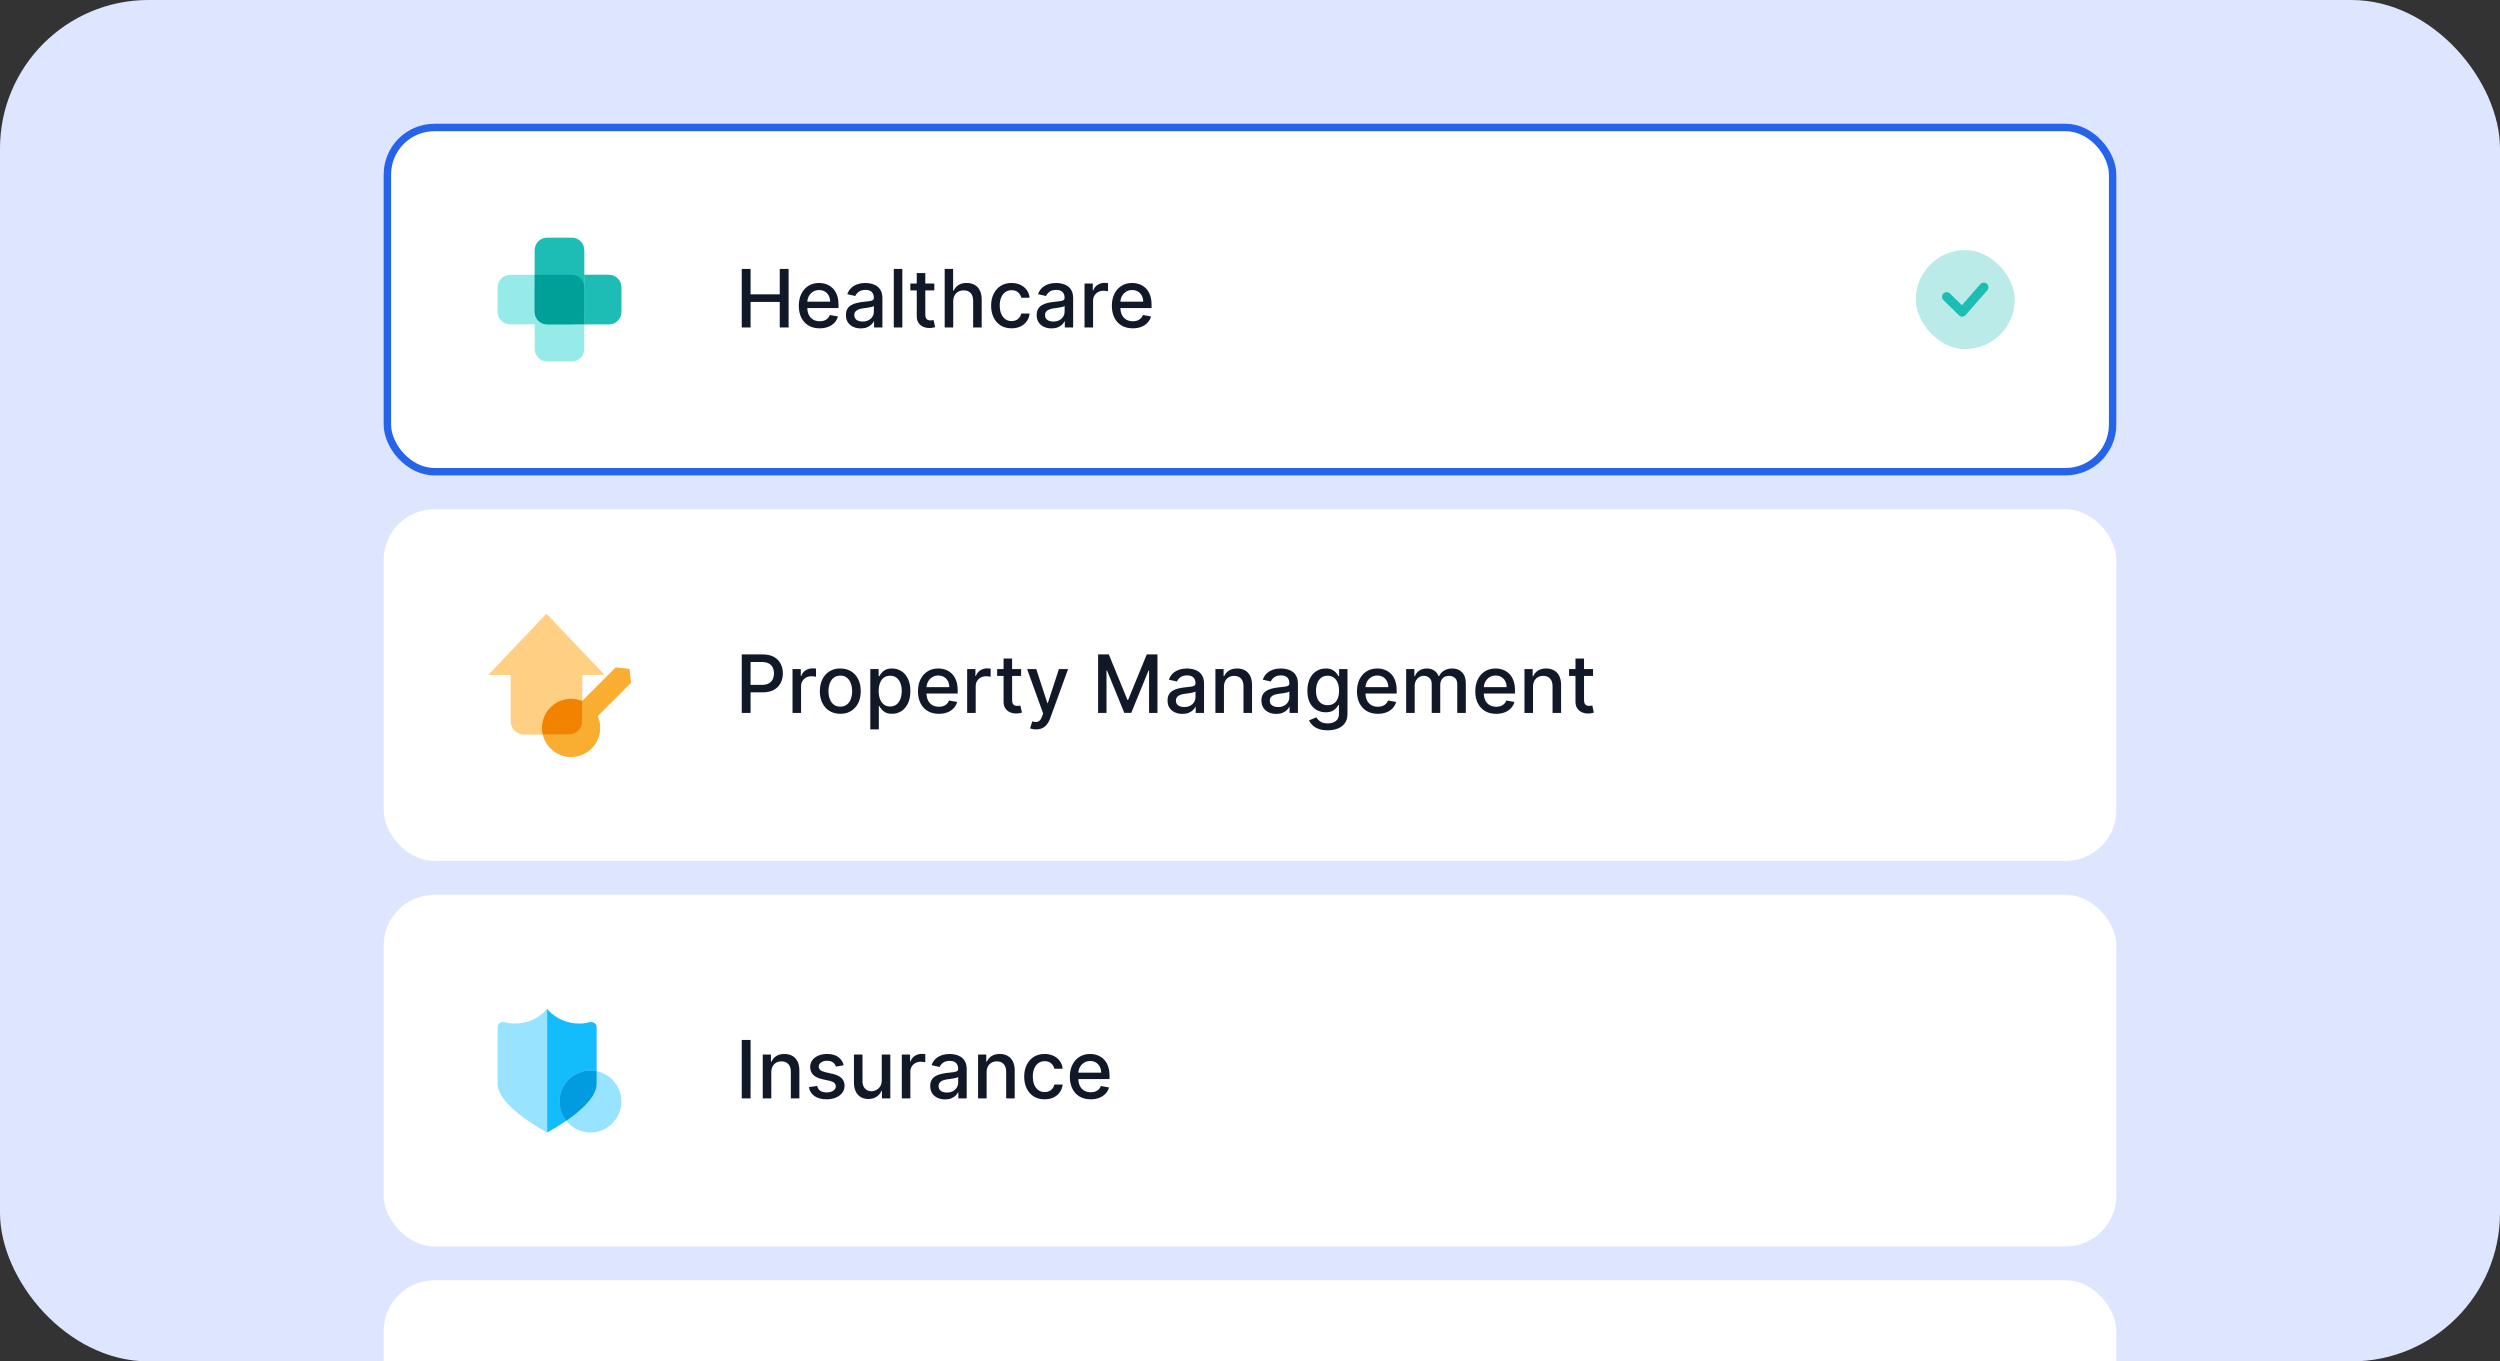 <svg width="404" height="220" viewBox="0 0 404 220" fill="none" xmlns="http://www.w3.org/2000/svg">
<rect x="0" y="0" width="404" height="220" fill="#333333" stroke="none"/>
<g clip-path="url(#clip0_28365_91006)">
<rect width="404" height="220" rx="24" fill="#DEE5FF"/>
<rect x="62.6" y="20.6" width="278.8" height="55.625" rx="7.606" fill="white"/>
<rect x="62.6" y="20.6" width="278.8" height="55.625" rx="7.606" stroke="#2563EB" stroke-width="1.2"/>
<path d="M98.414 44.413C99.519 44.413 100.414 45.308 100.414 46.413L100.414 50.413C100.414 51.517 99.519 52.413 98.414 52.413L82.414 52.413C81.309 52.413 80.414 51.517 80.414 50.413L80.414 46.413C80.414 45.308 81.309 44.413 82.414 44.413L98.414 44.413Z" fill="#96EAE7"/>
<path d="M98.414 44.413C99.519 44.413 100.414 45.308 100.414 46.413L100.414 50.413C100.414 51.517 99.519 52.413 98.414 52.413L88.414 52.413C87.309 52.413 86.414 51.517 86.414 50.413L86.414 46.413C86.414 45.308 87.309 44.413 88.414 44.413L98.414 44.413Z" fill="#1DBDB6"/>
<path d="M86.414 40.413C86.414 39.308 87.309 38.413 88.414 38.413H92.414C93.519 38.413 94.414 39.308 94.414 40.413L94.414 56.413C94.414 57.517 93.519 58.413 92.414 58.413H88.414C87.309 58.413 86.414 57.517 86.414 56.413L86.414 40.413Z" fill="#96EAE7"/>
<path d="M86.414 40.413C86.414 39.308 87.309 38.413 88.414 38.413H92.414C93.519 38.413 94.414 39.308 94.414 40.413L94.414 50.413C94.414 51.517 93.519 52.413 92.414 52.413H88.414C87.309 52.413 86.414 51.517 86.414 50.413L86.414 40.413Z" fill="#1DBDB6"/>
<path d="M86.414 44.413H92.414C93.519 44.413 94.414 45.308 94.414 46.413V52.413H88.414C87.309 52.413 86.414 51.517 86.414 50.413V44.413Z" fill="#00A099"/>
<path d="M119.867 52.913V43.458H121.293V47.567H126.007V43.458H127.438V52.913H126.007V48.79H121.293V52.913H119.867ZM132.461 53.056C131.762 53.056 131.16 52.906 130.656 52.608C130.154 52.306 129.766 51.883 129.492 51.338C129.221 50.791 129.086 50.149 129.086 49.413C129.086 48.687 129.221 48.047 129.492 47.493C129.766 46.939 130.148 46.507 130.637 46.196C131.129 45.885 131.705 45.729 132.364 45.729C132.764 45.729 133.152 45.795 133.527 45.928C133.902 46.06 134.239 46.268 134.538 46.551C134.837 46.834 135.072 47.202 135.244 47.654C135.417 48.104 135.503 48.65 135.503 49.293V49.783H129.866V48.748H134.15C134.15 48.385 134.076 48.064 133.929 47.784C133.781 47.501 133.573 47.277 133.305 47.114C133.041 46.951 132.73 46.87 132.373 46.87C131.985 46.87 131.647 46.965 131.357 47.156C131.071 47.344 130.849 47.59 130.692 47.895C130.539 48.196 130.462 48.524 130.462 48.878V49.686C130.462 50.16 130.545 50.563 130.711 50.895C130.88 51.228 131.116 51.481 131.417 51.657C131.719 51.829 132.071 51.915 132.474 51.915C132.736 51.915 132.975 51.879 133.19 51.805C133.405 51.728 133.592 51.614 133.749 51.463C133.906 51.312 134.026 51.126 134.109 50.904L135.415 51.14C135.31 51.525 135.123 51.862 134.852 52.151C134.584 52.437 134.247 52.66 133.841 52.82C133.438 52.977 132.978 53.056 132.461 53.056ZM139.098 53.07C138.649 53.07 138.242 52.986 137.879 52.82C137.516 52.651 137.228 52.406 137.016 52.086C136.807 51.766 136.702 51.374 136.702 50.909C136.702 50.509 136.779 50.18 136.933 49.921C137.087 49.663 137.294 49.458 137.556 49.307C137.818 49.156 138.11 49.042 138.433 48.965C138.756 48.889 139.086 48.83 139.421 48.79C139.846 48.741 140.19 48.701 140.455 48.67C140.72 48.636 140.912 48.582 141.032 48.508C141.152 48.435 141.212 48.315 141.212 48.148V48.116C141.212 47.713 141.098 47.401 140.871 47.179C140.646 46.957 140.311 46.846 139.864 46.846C139.4 46.846 139.033 46.95 138.766 47.156C138.501 47.359 138.318 47.585 138.216 47.834L136.919 47.539C137.073 47.108 137.297 46.76 137.593 46.496C137.891 46.228 138.235 46.034 138.622 45.914C139.01 45.791 139.418 45.729 139.846 45.729C140.129 45.729 140.429 45.763 140.746 45.831C141.066 45.896 141.365 46.016 141.642 46.191C141.922 46.366 142.151 46.617 142.329 46.944C142.508 47.267 142.597 47.687 142.597 48.204V52.913H141.249V51.943H141.194C141.105 52.122 140.971 52.297 140.792 52.469C140.614 52.642 140.384 52.785 140.104 52.899C139.824 53.013 139.489 53.07 139.098 53.07ZM139.398 51.962C139.78 51.962 140.106 51.886 140.377 51.735C140.651 51.585 140.858 51.388 141 51.145C141.145 50.898 141.217 50.635 141.217 50.355V49.441C141.168 49.49 141.072 49.536 140.931 49.58C140.792 49.62 140.634 49.655 140.455 49.686C140.277 49.713 140.103 49.739 139.934 49.764C139.764 49.786 139.623 49.804 139.509 49.82C139.241 49.853 138.996 49.91 138.775 49.99C138.556 50.07 138.381 50.186 138.248 50.337C138.119 50.484 138.055 50.681 138.055 50.928C138.055 51.269 138.181 51.528 138.433 51.703C138.686 51.875 139.007 51.962 139.398 51.962ZM145.816 43.458V52.913H144.436V43.458H145.816ZM150.983 45.822V46.93H147.11V45.822H150.983ZM148.149 44.123H149.529V50.831C149.529 51.098 149.569 51.3 149.649 51.435C149.729 51.568 149.832 51.658 149.958 51.708C150.087 51.754 150.227 51.777 150.378 51.777C150.489 51.777 150.586 51.769 150.669 51.754C150.752 51.739 150.817 51.726 150.863 51.717L151.112 52.857C151.032 52.888 150.918 52.919 150.771 52.95C150.623 52.983 150.438 53.002 150.217 53.005C149.854 53.011 149.515 52.947 149.201 52.811C148.887 52.676 148.633 52.466 148.439 52.183C148.245 51.9 148.149 51.545 148.149 51.117V44.123ZM154.043 48.702V52.913H152.662V43.458H154.024V46.976H154.112C154.278 46.594 154.532 46.291 154.874 46.066C155.215 45.842 155.661 45.729 156.212 45.729C156.699 45.729 157.123 45.829 157.487 46.029C157.853 46.23 158.136 46.528 158.336 46.925C158.539 47.319 158.641 47.811 158.641 48.402V52.913H157.26V48.569C157.26 48.048 157.126 47.645 156.859 47.359C156.591 47.07 156.219 46.925 155.741 46.925C155.415 46.925 155.123 46.994 154.864 47.133C154.609 47.271 154.407 47.474 154.26 47.742C154.115 48.007 154.043 48.327 154.043 48.702ZM163.469 53.056C162.783 53.056 162.192 52.9 161.697 52.589C161.204 52.276 160.826 51.843 160.561 51.292C160.296 50.741 160.164 50.11 160.164 49.4C160.164 48.679 160.299 48.044 160.57 47.493C160.841 46.939 161.223 46.507 161.715 46.196C162.208 45.885 162.788 45.729 163.456 45.729C163.994 45.729 164.474 45.829 164.896 46.029C165.318 46.226 165.658 46.503 165.916 46.86C166.178 47.217 166.333 47.634 166.382 48.111H165.039C164.965 47.779 164.796 47.493 164.531 47.253C164.27 47.013 163.919 46.893 163.479 46.893C163.094 46.893 162.757 46.994 162.468 47.197C162.181 47.397 161.958 47.684 161.798 48.056C161.638 48.425 161.558 48.862 161.558 49.367C161.558 49.884 161.637 50.33 161.794 50.706C161.951 51.081 162.172 51.372 162.458 51.578C162.748 51.785 163.088 51.888 163.479 51.888C163.74 51.888 163.977 51.84 164.19 51.745C164.405 51.646 164.585 51.506 164.73 51.325C164.877 51.143 164.981 50.924 165.039 50.669H166.382C166.333 51.128 166.184 51.537 165.935 51.897C165.685 52.257 165.351 52.54 164.933 52.746C164.517 52.953 164.03 53.056 163.469 53.056ZM169.922 53.07C169.473 53.07 169.067 52.986 168.703 52.82C168.34 52.651 168.052 52.406 167.84 52.086C167.631 51.766 167.526 51.374 167.526 50.909C167.526 50.509 167.603 50.18 167.757 49.921C167.911 49.663 168.119 49.458 168.38 49.307C168.642 49.156 168.934 49.042 169.257 48.965C169.581 48.889 169.91 48.83 170.245 48.79C170.67 48.741 171.015 48.701 171.279 48.67C171.544 48.636 171.736 48.582 171.856 48.508C171.976 48.435 172.036 48.315 172.036 48.148V48.116C172.036 47.713 171.923 47.401 171.695 47.179C171.47 46.957 171.135 46.846 170.688 46.846C170.224 46.846 169.858 46.95 169.59 47.156C169.325 47.359 169.142 47.585 169.04 47.834L167.743 47.539C167.897 47.108 168.122 46.76 168.417 46.496C168.716 46.228 169.059 46.034 169.447 45.914C169.834 45.791 170.242 45.729 170.67 45.729C170.953 45.729 171.253 45.763 171.57 45.831C171.89 45.896 172.189 46.016 172.466 46.191C172.746 46.366 172.975 46.617 173.154 46.944C173.332 47.267 173.421 47.687 173.421 48.204V52.913H172.073V51.943H172.018C171.929 52.122 171.795 52.297 171.616 52.469C171.438 52.642 171.209 52.785 170.929 52.899C170.648 53.013 170.313 53.07 169.922 53.07ZM170.222 51.962C170.604 51.962 170.93 51.886 171.201 51.735C171.475 51.585 171.683 51.388 171.824 51.145C171.969 50.898 172.041 50.635 172.041 50.355V49.441C171.992 49.49 171.896 49.536 171.755 49.58C171.616 49.62 171.458 49.655 171.279 49.686C171.101 49.713 170.927 49.739 170.758 49.764C170.588 49.786 170.447 49.804 170.333 49.82C170.065 49.853 169.821 49.91 169.599 49.99C169.38 50.07 169.205 50.186 169.073 50.337C168.943 50.484 168.879 50.681 168.879 50.928C168.879 51.269 169.005 51.528 169.257 51.703C169.51 51.875 169.831 51.962 170.222 51.962ZM175.26 52.913V45.822H176.594V46.948H176.668C176.797 46.566 177.025 46.266 177.351 46.048C177.681 45.826 178.053 45.715 178.468 45.715C178.555 45.715 178.656 45.719 178.773 45.725C178.893 45.731 178.987 45.739 179.055 45.748V47.068C178.999 47.053 178.901 47.036 178.759 47.017C178.618 46.996 178.476 46.985 178.335 46.985C178.008 46.985 177.717 47.054 177.462 47.193C177.21 47.328 177.01 47.517 176.862 47.761C176.714 48.001 176.64 48.275 176.64 48.582V52.913H175.26ZM183.051 53.056C182.353 53.056 181.751 52.906 181.246 52.608C180.745 52.306 180.357 51.883 180.083 51.338C179.812 50.791 179.677 50.149 179.677 49.413C179.677 48.687 179.812 48.047 180.083 47.493C180.357 46.939 180.739 46.507 181.228 46.196C181.72 45.885 182.296 45.729 182.954 45.729C183.355 45.729 183.742 45.795 184.118 45.928C184.493 46.06 184.83 46.268 185.129 46.551C185.427 46.834 185.663 47.202 185.835 47.654C186.007 48.104 186.094 48.65 186.094 49.293V49.783H180.457V48.748H184.741C184.741 48.385 184.667 48.064 184.519 47.784C184.372 47.501 184.164 47.277 183.896 47.114C183.632 46.951 183.321 46.87 182.964 46.87C182.576 46.87 182.237 46.965 181.948 47.156C181.662 47.344 181.44 47.59 181.283 47.895C181.129 48.196 181.052 48.524 181.052 48.878V49.686C181.052 50.16 181.136 50.563 181.302 50.895C181.471 51.228 181.706 51.481 182.008 51.657C182.31 51.829 182.662 51.915 183.065 51.915C183.327 51.915 183.565 51.879 183.781 51.805C183.996 51.728 184.182 51.614 184.339 51.463C184.496 51.312 184.616 51.126 184.699 50.904L186.006 51.14C185.901 51.525 185.714 51.862 185.443 52.151C185.175 52.437 184.838 52.66 184.432 52.82C184.029 52.977 183.568 53.056 183.051 53.056Z" fill="#111827"/>
<rect x="309.586" y="40.413" width="16" height="16" rx="8" fill="#1DBDB6" fill-opacity="0.3"/>
<path d="M314.586 47.963L317.086 50.413L320.586 46.413" stroke="#1DBDB6" stroke-width="1.5" stroke-linecap="round" stroke-linejoin="round"/>
<rect x="62" y="82.296" width="280" height="56.825" rx="8.206" fill="white"/>
<g clip-path="url(#clip1_28365_91006)">
<circle cx="92.29" cy="117.629" r="4.705" fill="#FAAE31"/>
<path d="M99.495 107.85L101.735 108.095L101.98 110.334L96.495 115.82L94.01 113.335L99.495 107.85Z" fill="#FAAE31"/>
<path d="M97.717 109.072L88.307 99.173L78.898 109.072H82.517V116.544C82.517 117.743 83.49 118.715 84.689 118.715H91.927C93.126 118.715 94.098 117.743 94.098 116.544V109.072H97.717Z" fill="#FFD083"/>
<path d="M94.1 113.285C93.543 113.053 92.932 112.925 92.29 112.925C89.692 112.925 87.586 115.031 87.586 117.629C87.586 118.003 87.629 118.367 87.712 118.715H91.929C93.128 118.715 94.1 117.743 94.1 116.544V113.285Z" fill="#F28300"/>
</g>
<path d="M119.867 115.209V105.754H123.237C123.972 105.754 124.582 105.888 125.065 106.156C125.548 106.424 125.91 106.79 126.15 107.255C126.39 107.716 126.51 108.237 126.51 108.815C126.51 109.397 126.388 109.92 126.145 110.385C125.905 110.846 125.542 111.213 125.056 111.483C124.573 111.751 123.965 111.885 123.232 111.885H120.915V110.676H123.103C123.568 110.676 123.945 110.596 124.234 110.436C124.523 110.272 124.736 110.051 124.871 109.771C125.007 109.491 125.074 109.172 125.074 108.815C125.074 108.458 125.007 108.141 124.871 107.864C124.736 107.587 124.522 107.37 124.229 107.213C123.94 107.056 123.558 106.978 123.085 106.978H121.293V115.209H119.867ZM128.071 115.209V108.118H129.406V109.244H129.479C129.609 108.863 129.836 108.563 130.163 108.344C130.492 108.123 130.864 108.012 131.28 108.012C131.366 108.012 131.468 108.015 131.585 108.021C131.705 108.027 131.799 108.035 131.866 108.044V109.365C131.811 109.349 131.712 109.332 131.571 109.314C131.429 109.292 131.288 109.281 131.146 109.281C130.82 109.281 130.529 109.351 130.274 109.489C130.021 109.625 129.821 109.814 129.673 110.057C129.526 110.297 129.452 110.571 129.452 110.879V115.209H128.071ZM135.794 115.352C135.129 115.352 134.549 115.2 134.053 114.895C133.558 114.59 133.173 114.164 132.899 113.616C132.625 113.068 132.488 112.428 132.488 111.696C132.488 110.96 132.625 110.317 132.899 109.766C133.173 109.215 133.558 108.787 134.053 108.483C134.549 108.178 135.129 108.026 135.794 108.026C136.458 108.026 137.039 108.178 137.534 108.483C138.03 108.787 138.414 109.215 138.688 109.766C138.962 110.317 139.099 110.96 139.099 111.696C139.099 112.428 138.962 113.068 138.688 113.616C138.414 114.164 138.03 114.59 137.534 114.895C137.039 115.2 136.458 115.352 135.794 115.352ZM135.798 114.193C136.229 114.193 136.586 114.079 136.869 113.852C137.152 113.624 137.362 113.321 137.497 112.942C137.636 112.564 137.705 112.147 137.705 111.691C137.705 111.239 137.636 110.823 137.497 110.445C137.362 110.063 137.152 109.757 136.869 109.526C136.586 109.295 136.229 109.18 135.798 109.18C135.364 109.18 135.004 109.295 134.718 109.526C134.435 109.757 134.224 110.063 134.086 110.445C133.95 110.823 133.882 111.239 133.882 111.691C133.882 112.147 133.95 112.564 134.086 112.942C134.224 113.321 134.435 113.624 134.718 113.852C135.004 114.079 135.364 114.193 135.798 114.193ZM140.64 117.868V108.118H141.988V109.268H142.103C142.183 109.12 142.299 108.949 142.449 108.755C142.6 108.561 142.81 108.392 143.077 108.247C143.345 108.1 143.699 108.026 144.139 108.026C144.712 108.026 145.222 108.17 145.672 108.46C146.121 108.749 146.474 109.166 146.729 109.711C146.987 110.256 147.117 110.911 147.117 111.677C147.117 112.444 146.989 113.101 146.734 113.649C146.478 114.193 146.127 114.613 145.681 114.909C145.235 115.201 144.725 115.347 144.153 115.347C143.722 115.347 143.37 115.275 143.096 115.131C142.825 114.986 142.613 114.817 142.459 114.623C142.305 114.429 142.186 114.256 142.103 114.106H142.02V117.868H140.64ZM141.992 111.664C141.992 112.162 142.065 112.599 142.209 112.975C142.354 113.35 142.563 113.644 142.837 113.856C143.111 114.066 143.447 114.17 143.844 114.17C144.256 114.17 144.601 114.061 144.878 113.843C145.155 113.621 145.364 113.321 145.506 112.942C145.65 112.564 145.723 112.137 145.723 111.664C145.723 111.196 145.652 110.776 145.51 110.403C145.372 110.031 145.162 109.737 144.882 109.521C144.605 109.306 144.259 109.198 143.844 109.198C143.444 109.198 143.105 109.301 142.828 109.508C142.554 109.714 142.346 110.002 142.205 110.371C142.063 110.74 141.992 111.171 141.992 111.664ZM151.719 115.352C151.021 115.352 150.419 115.203 149.914 114.904C149.413 114.603 149.025 114.18 148.751 113.635C148.48 113.087 148.345 112.445 148.345 111.71C148.345 110.983 148.48 110.343 148.751 109.789C149.025 109.235 149.407 108.803 149.896 108.492C150.388 108.181 150.964 108.026 151.622 108.026C152.023 108.026 152.41 108.092 152.786 108.224C153.161 108.357 153.498 108.564 153.797 108.847C154.095 109.131 154.331 109.498 154.503 109.951C154.675 110.4 154.762 110.946 154.762 111.59V112.079H149.125V111.045H153.409C153.409 110.682 153.335 110.36 153.187 110.08C153.04 109.797 152.832 109.574 152.564 109.411C152.3 109.248 151.989 109.166 151.632 109.166C151.244 109.166 150.905 109.261 150.616 109.452C150.33 109.64 150.108 109.886 149.951 110.191C149.797 110.492 149.72 110.82 149.72 111.174V111.982C149.72 112.456 149.804 112.859 149.97 113.192C150.139 113.524 150.374 113.778 150.676 113.953C150.978 114.126 151.33 114.212 151.733 114.212C151.995 114.212 152.233 114.175 152.449 114.101C152.664 114.024 152.85 113.91 153.007 113.759C153.164 113.609 153.284 113.422 153.367 113.201L154.674 113.436C154.569 113.821 154.382 114.158 154.111 114.447C153.843 114.733 153.506 114.957 153.1 115.117C152.697 115.274 152.236 115.352 151.719 115.352ZM156.293 115.209V108.118H157.627V109.244H157.701C157.83 108.863 158.058 108.563 158.384 108.344C158.714 108.123 159.086 108.012 159.502 108.012C159.588 108.012 159.689 108.015 159.806 108.021C159.926 108.027 160.02 108.035 160.088 108.044V109.365C160.032 109.349 159.934 109.332 159.792 109.314C159.651 109.292 159.509 109.281 159.368 109.281C159.041 109.281 158.751 109.351 158.495 109.489C158.243 109.625 158.043 109.814 157.895 110.057C157.747 110.297 157.673 110.571 157.673 110.879V115.209H156.293ZM165.011 108.118V109.226H161.138V108.118H165.011ZM162.177 106.419H163.557V113.127C163.557 113.395 163.597 113.596 163.677 113.732C163.757 113.864 163.86 113.955 163.987 114.004C164.116 114.05 164.256 114.073 164.407 114.073C164.517 114.073 164.614 114.066 164.697 114.05C164.781 114.035 164.845 114.023 164.891 114.013L165.141 115.154C165.061 115.184 164.947 115.215 164.799 115.246C164.651 115.28 164.467 115.298 164.245 115.301C163.882 115.307 163.543 115.243 163.229 115.107C162.915 114.972 162.662 114.763 162.468 114.48C162.274 114.196 162.177 113.841 162.177 113.413V106.419ZM167.411 117.868C167.205 117.868 167.017 117.851 166.848 117.817C166.678 117.787 166.552 117.753 166.469 117.716L166.801 116.585C167.054 116.652 167.278 116.682 167.475 116.672C167.672 116.663 167.846 116.589 167.997 116.451C168.151 116.312 168.286 116.086 168.403 115.772L168.574 115.301L165.98 108.118H167.457L169.253 113.621H169.327L171.122 108.118H172.604L169.682 116.155C169.547 116.525 169.374 116.837 169.165 117.093C168.956 117.351 168.706 117.545 168.417 117.674C168.128 117.803 167.792 117.868 167.411 117.868ZM177.453 105.754H179.184L182.194 113.104H182.305L185.315 105.754H187.046V115.209H185.689V108.367H185.601L182.812 115.195H181.686L178.898 108.363H178.81V115.209H177.453V105.754ZM191.073 115.366C190.623 115.366 190.217 115.283 189.854 115.117C189.491 114.947 189.203 114.703 188.991 114.383C188.781 114.063 188.677 113.67 188.677 113.205C188.677 112.805 188.754 112.476 188.907 112.218C189.061 111.959 189.269 111.754 189.531 111.604C189.792 111.453 190.085 111.339 190.408 111.262C190.731 111.185 191.06 111.126 191.396 111.086C191.82 111.037 192.165 110.997 192.43 110.966C192.694 110.933 192.887 110.879 193.007 110.805C193.127 110.731 193.187 110.611 193.187 110.445V110.412C193.187 110.009 193.073 109.697 192.845 109.475C192.621 109.254 192.285 109.143 191.839 109.143C191.374 109.143 191.008 109.246 190.74 109.452C190.475 109.655 190.292 109.882 190.191 110.131L188.894 109.835C189.047 109.405 189.272 109.057 189.568 108.792C189.866 108.524 190.209 108.33 190.597 108.21C190.985 108.087 191.393 108.026 191.82 108.026C192.104 108.026 192.404 108.06 192.721 108.127C193.041 108.192 193.339 108.312 193.616 108.487C193.896 108.663 194.126 108.914 194.304 109.24C194.483 109.563 194.572 109.983 194.572 110.5V115.209H193.224V114.24H193.168C193.079 114.418 192.945 114.593 192.767 114.766C192.588 114.938 192.359 115.081 192.079 115.195C191.799 115.309 191.463 115.366 191.073 115.366ZM191.373 114.258C191.754 114.258 192.08 114.183 192.351 114.032C192.625 113.881 192.833 113.684 192.975 113.441C193.119 113.195 193.191 112.932 193.191 112.651V111.737C193.142 111.787 193.047 111.833 192.905 111.876C192.767 111.916 192.608 111.951 192.43 111.982C192.251 112.01 192.077 112.036 191.908 112.061C191.739 112.082 191.597 112.101 191.483 112.116C191.216 112.15 190.971 112.207 190.749 112.287C190.531 112.367 190.355 112.482 190.223 112.633C190.094 112.781 190.029 112.978 190.029 113.224C190.029 113.566 190.155 113.824 190.408 113.999C190.66 114.172 190.982 114.258 191.373 114.258ZM197.791 110.999V115.209H196.41V108.118H197.735V109.272H197.823C197.986 108.897 198.242 108.595 198.589 108.367C198.94 108.14 199.382 108.026 199.914 108.026C200.397 108.026 200.821 108.127 201.184 108.33C201.547 108.53 201.829 108.829 202.029 109.226C202.229 109.623 202.329 110.114 202.329 110.699V115.209H200.948V110.865C200.948 110.351 200.814 109.949 200.547 109.66C200.279 109.368 199.911 109.221 199.443 109.221C199.123 109.221 198.839 109.291 198.589 109.429C198.343 109.568 198.148 109.771 198.003 110.039C197.861 110.303 197.791 110.623 197.791 110.999ZM206.243 115.366C205.794 115.366 205.388 115.283 205.025 115.117C204.662 114.947 204.374 114.703 204.161 114.383C203.952 114.063 203.847 113.67 203.847 113.205C203.847 112.805 203.924 112.476 204.078 112.218C204.232 111.959 204.44 111.754 204.702 111.604C204.963 111.453 205.256 111.339 205.579 111.262C205.902 111.185 206.231 111.126 206.567 111.086C206.991 111.037 207.336 110.997 207.601 110.966C207.865 110.933 208.058 110.879 208.178 110.805C208.298 110.731 208.358 110.611 208.358 110.445V110.412C208.358 110.009 208.244 109.697 208.016 109.475C207.791 109.254 207.456 109.143 207.01 109.143C206.545 109.143 206.179 109.246 205.911 109.452C205.646 109.655 205.463 109.882 205.362 110.131L204.064 109.835C204.218 109.405 204.443 109.057 204.738 108.792C205.037 108.524 205.38 108.33 205.768 108.21C206.156 108.087 206.564 108.026 206.991 108.026C207.274 108.026 207.575 108.06 207.892 108.127C208.212 108.192 208.51 108.312 208.787 108.487C209.067 108.663 209.296 108.914 209.475 109.24C209.653 109.563 209.743 109.983 209.743 110.5V115.209H208.395V114.24H208.339C208.25 114.418 208.116 114.593 207.938 114.766C207.759 114.938 207.53 115.081 207.25 115.195C206.97 115.309 206.634 115.366 206.243 115.366ZM206.544 114.258C206.925 114.258 207.251 114.183 207.522 114.032C207.796 113.881 208.004 113.684 208.145 113.441C208.29 113.195 208.362 112.932 208.362 112.651V111.737C208.313 111.787 208.218 111.833 208.076 111.876C207.938 111.916 207.779 111.951 207.601 111.982C207.422 112.01 207.248 112.036 207.079 112.061C206.91 112.082 206.768 112.101 206.654 112.116C206.387 112.15 206.142 112.207 205.92 112.287C205.702 112.367 205.526 112.482 205.394 112.633C205.265 112.781 205.2 112.978 205.2 113.224C205.2 113.566 205.326 113.824 205.579 113.999C205.831 114.172 206.153 114.258 206.544 114.258ZM214.554 118.016C213.991 118.016 213.506 117.942 213.1 117.794C212.697 117.646 212.368 117.451 212.112 117.208C211.857 116.965 211.666 116.699 211.54 116.409L212.726 115.92C212.809 116.055 212.92 116.198 213.059 116.349C213.2 116.503 213.391 116.634 213.631 116.742C213.874 116.849 214.186 116.903 214.568 116.903C215.091 116.903 215.524 116.776 215.865 116.52C216.207 116.268 216.378 115.865 216.378 115.311V113.916H216.29C216.207 114.067 216.087 114.235 215.93 114.42C215.776 114.604 215.564 114.764 215.293 114.9C215.022 115.035 214.67 115.103 214.236 115.103C213.676 115.103 213.171 114.972 212.722 114.71C212.275 114.446 211.921 114.056 211.66 113.542C211.401 113.025 211.272 112.39 211.272 111.636C211.272 110.882 211.4 110.235 211.655 109.697C211.914 109.158 212.268 108.746 212.717 108.46C213.166 108.17 213.676 108.026 214.245 108.026C214.685 108.026 215.041 108.1 215.311 108.247C215.582 108.392 215.793 108.561 215.944 108.755C216.098 108.949 216.216 109.12 216.299 109.268H216.401V108.118H217.753V115.366C217.753 115.975 217.612 116.475 217.329 116.866C217.046 117.257 216.662 117.546 216.179 117.734C215.699 117.922 215.157 118.016 214.554 118.016ZM214.54 113.958C214.937 113.958 215.273 113.866 215.547 113.681C215.824 113.493 216.033 113.225 216.175 112.878C216.319 112.527 216.392 112.107 216.392 111.617C216.392 111.14 216.321 110.72 216.179 110.357C216.038 109.994 215.83 109.711 215.556 109.508C215.282 109.301 214.944 109.198 214.54 109.198C214.125 109.198 213.779 109.306 213.502 109.521C213.225 109.734 213.015 110.023 212.874 110.389C212.735 110.756 212.666 111.165 212.666 111.617C212.666 112.082 212.737 112.49 212.878 112.841C213.02 113.192 213.229 113.465 213.506 113.662C213.786 113.859 214.131 113.958 214.54 113.958ZM222.661 115.352C221.962 115.352 221.36 115.203 220.856 114.904C220.354 114.603 219.966 114.18 219.692 113.635C219.422 113.087 219.286 112.445 219.286 111.71C219.286 110.983 219.422 110.343 219.692 109.789C219.966 109.235 220.348 108.803 220.837 108.492C221.33 108.181 221.905 108.026 222.564 108.026C222.964 108.026 223.352 108.092 223.727 108.224C224.103 108.357 224.44 108.564 224.738 108.847C225.037 109.131 225.272 109.498 225.445 109.951C225.617 110.4 225.703 110.946 225.703 111.59V112.079H220.066V111.045H224.35C224.35 110.682 224.277 110.36 224.129 110.08C223.981 109.797 223.773 109.574 223.506 109.411C223.241 109.248 222.93 109.166 222.573 109.166C222.185 109.166 221.847 109.261 221.557 109.452C221.271 109.64 221.05 109.886 220.893 110.191C220.739 110.492 220.662 110.82 220.662 111.174V111.982C220.662 112.456 220.745 112.859 220.911 113.192C221.08 113.524 221.316 113.778 221.617 113.953C221.919 114.126 222.271 114.212 222.675 114.212C222.936 114.212 223.175 114.175 223.39 114.101C223.606 114.024 223.792 113.91 223.949 113.759C224.106 113.609 224.226 113.422 224.309 113.201L225.615 113.436C225.511 113.821 225.323 114.158 225.052 114.447C224.784 114.733 224.447 114.957 224.041 115.117C223.638 115.274 223.178 115.352 222.661 115.352ZM227.235 115.209V108.118H228.559V109.272H228.647C228.795 108.881 229.037 108.577 229.372 108.358C229.707 108.137 230.109 108.026 230.577 108.026C231.051 108.026 231.448 108.137 231.768 108.358C232.091 108.58 232.33 108.884 232.483 109.272H232.557C232.727 108.894 232.996 108.592 233.365 108.367C233.735 108.14 234.175 108.026 234.686 108.026C235.329 108.026 235.854 108.227 236.26 108.631C236.669 109.034 236.874 109.642 236.874 110.454V115.209H235.493V110.583C235.493 110.103 235.363 109.755 235.101 109.54C234.839 109.325 234.527 109.217 234.164 109.217C233.715 109.217 233.365 109.355 233.116 109.632C232.867 109.906 232.742 110.259 232.742 110.689V115.209H231.366V110.496C231.366 110.111 231.246 109.802 231.006 109.568C230.766 109.334 230.454 109.217 230.069 109.217C229.807 109.217 229.566 109.286 229.344 109.425C229.126 109.56 228.949 109.749 228.813 109.992C228.681 110.235 228.615 110.517 228.615 110.837V115.209H227.235ZM241.78 115.352C241.081 115.352 240.48 115.203 239.975 114.904C239.473 114.603 239.085 114.18 238.812 113.635C238.541 113.087 238.405 112.445 238.405 111.71C238.405 110.983 238.541 110.343 238.812 109.789C239.085 109.235 239.467 108.803 239.956 108.492C240.449 108.181 241.024 108.026 241.683 108.026C242.083 108.026 242.471 108.092 242.846 108.224C243.222 108.357 243.559 108.564 243.857 108.847C244.156 109.131 244.391 109.498 244.564 109.951C244.736 110.4 244.822 110.946 244.822 111.59V112.079H239.185V111.045H243.47C243.47 110.682 243.396 110.36 243.248 110.08C243.1 109.797 242.892 109.574 242.625 109.411C242.36 109.248 242.049 109.166 241.692 109.166C241.304 109.166 240.966 109.261 240.677 109.452C240.39 109.64 240.169 109.886 240.012 110.191C239.858 110.492 239.781 110.82 239.781 111.174V111.982C239.781 112.456 239.864 112.859 240.03 113.192C240.2 113.524 240.435 113.778 240.737 113.953C241.038 114.126 241.391 114.212 241.794 114.212C242.055 114.212 242.294 114.175 242.509 114.101C242.725 114.024 242.911 113.91 243.068 113.759C243.225 113.609 243.345 113.422 243.428 113.201L244.734 113.436C244.63 113.821 244.442 114.158 244.171 114.447C243.903 114.733 243.566 114.957 243.16 115.117C242.757 115.274 242.297 115.352 241.78 115.352ZM247.734 110.999V115.209H246.354V108.118H247.679V109.272H247.766C247.929 108.897 248.185 108.595 248.533 108.367C248.884 108.14 249.325 108.026 249.858 108.026C250.341 108.026 250.764 108.127 251.127 108.33C251.49 108.53 251.772 108.829 251.972 109.226C252.172 109.623 252.272 110.114 252.272 110.699V115.209H250.892V110.865C250.892 110.351 250.758 109.949 250.49 109.66C250.222 109.368 249.855 109.221 249.387 109.221C249.067 109.221 248.782 109.291 248.533 109.429C248.286 109.568 248.091 109.771 247.946 110.039C247.805 110.303 247.734 110.623 247.734 110.999ZM257.433 108.118V109.226H253.56V108.118H257.433ZM254.599 106.419H255.979V113.127C255.979 113.395 256.019 113.596 256.099 113.732C256.179 113.864 256.282 113.955 256.408 114.004C256.538 114.05 256.678 114.073 256.828 114.073C256.939 114.073 257.036 114.066 257.119 114.05C257.202 114.035 257.267 114.023 257.313 114.013L257.562 115.154C257.482 115.184 257.369 115.215 257.221 115.246C257.073 115.28 256.888 115.298 256.667 115.301C256.304 115.307 255.965 115.243 255.651 115.107C255.337 114.972 255.083 114.763 254.89 114.48C254.696 114.196 254.599 113.841 254.599 113.413V106.419Z" fill="#111827"/>
<rect x="62" y="144.593" width="280" height="56.825" rx="8.206" fill="white"/>
<path d="M83.146 165.404C86.73 165.404 88.414 163.005 88.414 163.005L88.414 183.005C88.414 183.005 80.414 178.849 80.414 175.149V165.961C80.414 165.402 81.027 165.037 81.565 165.19C82.063 165.331 82.592 165.404 83.146 165.404Z" fill="#98E3FF"/>
<path d="M93.682 165.404C90.098 165.404 88.414 163.005 88.414 163.005L88.414 183.005C88.414 183.005 96.414 178.849 96.414 175.149V165.961C96.414 165.402 95.801 165.037 95.263 165.19C94.765 165.331 94.236 165.404 93.682 165.404Z" fill="#13BCFA"/>
<circle cx="95.414" cy="178.005" r="5" fill="#98E3FF"/>
<path d="M96.414 173.105C96.091 173.04 95.757 173.005 95.414 173.005C92.653 173.005 90.414 175.244 90.414 178.005C90.414 179.183 90.821 180.266 91.502 181.12C93.755 179.567 96.414 177.282 96.414 175.149V173.105Z" fill="#009CDF"/>
<path d="M121.293 168.051V177.505H119.867V168.051H121.293ZM124.64 173.295V177.505H123.26V170.414H124.585V171.569H124.673C124.836 171.193 125.091 170.891 125.439 170.664C125.79 170.436 126.231 170.322 126.764 170.322C127.247 170.322 127.67 170.424 128.033 170.627C128.397 170.827 128.678 171.125 128.878 171.522C129.078 171.919 129.178 172.41 129.178 172.995V177.505H127.798V173.161C127.798 172.647 127.664 172.246 127.396 171.956C127.129 171.664 126.761 171.518 126.293 171.518C125.973 171.518 125.688 171.587 125.439 171.726C125.193 171.864 124.997 172.067 124.853 172.335C124.711 172.6 124.64 172.92 124.64 173.295ZM136.343 172.146L135.092 172.367C135.04 172.207 134.957 172.055 134.843 171.91C134.732 171.766 134.581 171.647 134.39 171.555C134.199 171.462 133.961 171.416 133.675 171.416C133.284 171.416 132.958 171.504 132.696 171.679C132.434 171.852 132.304 172.075 132.304 172.349C132.304 172.586 132.391 172.777 132.567 172.921C132.742 173.066 133.025 173.184 133.416 173.277L134.543 173.535C135.195 173.686 135.681 173.918 136.001 174.232C136.321 174.546 136.482 174.954 136.482 175.456C136.482 175.88 136.358 176.259 136.112 176.591C135.869 176.921 135.529 177.179 135.092 177.367C134.658 177.555 134.155 177.648 133.582 177.648C132.788 177.648 132.141 177.479 131.639 177.141C131.137 176.799 130.829 176.314 130.716 175.686L132.05 175.483C132.133 175.831 132.304 176.094 132.562 176.273C132.821 176.448 133.158 176.536 133.573 176.536C134.026 176.536 134.387 176.442 134.658 176.254C134.929 176.063 135.064 175.831 135.064 175.557C135.064 175.336 134.981 175.149 134.815 174.999C134.652 174.848 134.401 174.734 134.062 174.657L132.862 174.394C132.201 174.243 131.711 174.003 131.394 173.674C131.08 173.344 130.923 172.927 130.923 172.423C130.923 172.004 131.04 171.638 131.274 171.324C131.508 171.01 131.831 170.765 132.244 170.59C132.656 170.411 133.128 170.322 133.661 170.322C134.427 170.322 135.03 170.488 135.471 170.821C135.911 171.15 136.201 171.592 136.343 172.146ZM142.491 174.565V170.414H143.876V177.505H142.519V176.277H142.445C142.282 176.656 142.02 176.971 141.66 177.224C141.303 177.473 140.858 177.598 140.326 177.598C139.87 177.598 139.467 177.498 139.116 177.298C138.769 177.095 138.495 176.794 138.295 176.397C138.098 176 137.999 175.51 137.999 174.925V170.414H139.38V174.759C139.38 175.242 139.513 175.626 139.781 175.913C140.049 176.199 140.397 176.342 140.824 176.342C141.083 176.342 141.34 176.277 141.595 176.148C141.854 176.019 142.068 175.823 142.237 175.562C142.409 175.3 142.494 174.968 142.491 174.565ZM145.731 177.505V170.414H147.065V171.541H147.139C147.268 171.159 147.496 170.859 147.822 170.641C148.151 170.419 148.524 170.308 148.939 170.308C149.025 170.308 149.127 170.311 149.244 170.318C149.364 170.324 149.458 170.331 149.525 170.341V171.661C149.47 171.646 149.372 171.629 149.23 171.61C149.088 171.589 148.947 171.578 148.805 171.578C148.479 171.578 148.188 171.647 147.933 171.786C147.68 171.921 147.48 172.11 147.333 172.353C147.185 172.593 147.111 172.867 147.111 173.175V177.505H145.731ZM152.72 177.662C152.271 177.662 151.864 177.579 151.501 177.413C151.138 177.244 150.85 176.999 150.638 176.679C150.429 176.359 150.324 175.967 150.324 175.502C150.324 175.102 150.401 174.772 150.555 174.514C150.709 174.255 150.916 174.051 151.178 173.9C151.44 173.749 151.732 173.635 152.055 173.558C152.378 173.481 152.708 173.423 153.043 173.383C153.468 173.334 153.813 173.294 154.077 173.263C154.342 173.229 154.534 173.175 154.654 173.101C154.774 173.027 154.834 172.907 154.834 172.741V172.709C154.834 172.306 154.72 171.993 154.493 171.772C154.268 171.55 153.933 171.439 153.486 171.439C153.022 171.439 152.655 171.542 152.388 171.749C152.123 171.952 151.94 172.178 151.838 172.427L150.541 172.132C150.695 171.701 150.92 171.353 151.215 171.088C151.514 170.821 151.857 170.627 152.244 170.507C152.632 170.384 153.04 170.322 153.468 170.322C153.751 170.322 154.051 170.356 154.368 170.424C154.688 170.488 154.987 170.608 155.264 170.784C155.544 170.959 155.773 171.21 155.952 171.536C156.13 171.859 156.219 172.28 156.219 172.797V177.505H154.871V176.536H154.816C154.727 176.714 154.593 176.89 154.414 177.062C154.236 177.235 154.006 177.378 153.726 177.492C153.446 177.605 153.111 177.662 152.72 177.662ZM153.02 176.554C153.402 176.554 153.728 176.479 153.999 176.328C154.273 176.177 154.48 175.98 154.622 175.737C154.767 175.491 154.839 175.228 154.839 174.948V174.034C154.79 174.083 154.694 174.129 154.553 174.172C154.414 174.212 154.256 174.248 154.077 174.278C153.899 174.306 153.725 174.332 153.556 174.357C153.386 174.378 153.245 174.397 153.131 174.412C152.863 174.446 152.618 174.503 152.397 174.583C152.178 174.663 152.003 174.779 151.871 174.929C151.741 175.077 151.677 175.274 151.677 175.52C151.677 175.862 151.803 176.12 152.055 176.296C152.308 176.468 152.629 176.554 153.02 176.554ZM159.438 173.295V177.505H158.058V170.414H159.383V171.569H159.47C159.634 171.193 159.889 170.891 160.237 170.664C160.588 170.436 161.029 170.322 161.562 170.322C162.045 170.322 162.468 170.424 162.831 170.627C163.194 170.827 163.476 171.125 163.676 171.522C163.876 171.919 163.976 172.41 163.976 172.995V177.505H162.596V173.161C162.596 172.647 162.462 172.246 162.194 171.956C161.926 171.664 161.559 171.518 161.091 171.518C160.771 171.518 160.486 171.587 160.237 171.726C159.991 171.864 159.795 172.067 159.65 172.335C159.509 172.6 159.438 172.92 159.438 173.295ZM168.814 177.648C168.128 177.648 167.537 177.493 167.041 177.182C166.549 176.868 166.17 176.436 165.906 175.885C165.641 175.334 165.509 174.703 165.509 173.992C165.509 173.272 165.644 172.637 165.915 172.086C166.186 171.532 166.568 171.099 167.06 170.788C167.552 170.478 168.132 170.322 168.8 170.322C169.339 170.322 169.819 170.422 170.241 170.622C170.662 170.819 171.002 171.096 171.261 171.453C171.523 171.81 171.678 172.227 171.727 172.704H170.384C170.31 172.372 170.141 172.086 169.876 171.846C169.614 171.606 169.264 171.485 168.823 171.485C168.439 171.485 168.102 171.587 167.812 171.79C167.526 171.99 167.303 172.276 167.143 172.649C166.983 173.018 166.903 173.455 166.903 173.96C166.903 174.477 166.981 174.923 167.138 175.299C167.295 175.674 167.517 175.965 167.803 176.171C168.092 176.377 168.433 176.481 168.823 176.481C169.085 176.481 169.322 176.433 169.534 176.337C169.75 176.239 169.93 176.099 170.074 175.917C170.222 175.736 170.325 175.517 170.384 175.262H171.727C171.678 175.72 171.529 176.13 171.279 176.49C171.03 176.85 170.696 177.133 170.278 177.339C169.862 177.545 169.374 177.648 168.814 177.648ZM176.259 177.648C175.561 177.648 174.959 177.499 174.454 177.201C173.953 176.899 173.565 176.476 173.291 175.931C173.02 175.383 172.885 174.742 172.885 174.006C172.885 173.28 173.02 172.64 173.291 172.086C173.565 171.532 173.947 171.099 174.436 170.788C174.928 170.478 175.504 170.322 176.162 170.322C176.563 170.322 176.95 170.388 177.326 170.521C177.701 170.653 178.038 170.861 178.337 171.144C178.635 171.427 178.871 171.795 179.043 172.247C179.215 172.697 179.302 173.243 179.302 173.886V174.375H173.665V173.341H177.949C177.949 172.978 177.875 172.657 177.727 172.376C177.58 172.093 177.372 171.87 177.104 171.707C176.84 171.544 176.529 171.462 176.172 171.462C175.784 171.462 175.445 171.558 175.156 171.749C174.87 171.936 174.648 172.183 174.491 172.487C174.337 172.789 174.26 173.117 174.26 173.471V174.278C174.26 174.752 174.344 175.156 174.51 175.488C174.679 175.82 174.914 176.074 175.216 176.25C175.518 176.422 175.87 176.508 176.273 176.508C176.535 176.508 176.773 176.471 176.989 176.397C177.204 176.32 177.39 176.207 177.547 176.056C177.704 175.905 177.824 175.719 177.907 175.497L179.214 175.733C179.109 176.117 178.922 176.454 178.651 176.744C178.383 177.03 178.046 177.253 177.64 177.413C177.237 177.57 176.776 177.648 176.259 177.648Z" fill="#111827"/>
<rect x="62" y="206.889" width="280" height="57.444" rx="8.206" fill="white"/>
</g>
<defs>
<clipPath id="clip0_28365_91006">
<rect width="404" height="220" rx="24" fill="white"/>
</clipPath>
<clipPath id="clip1_28365_91006">
<rect width="24" height="24" fill="white" transform="translate(78.414 98.709)"/>
</clipPath>
</defs>
</svg>
